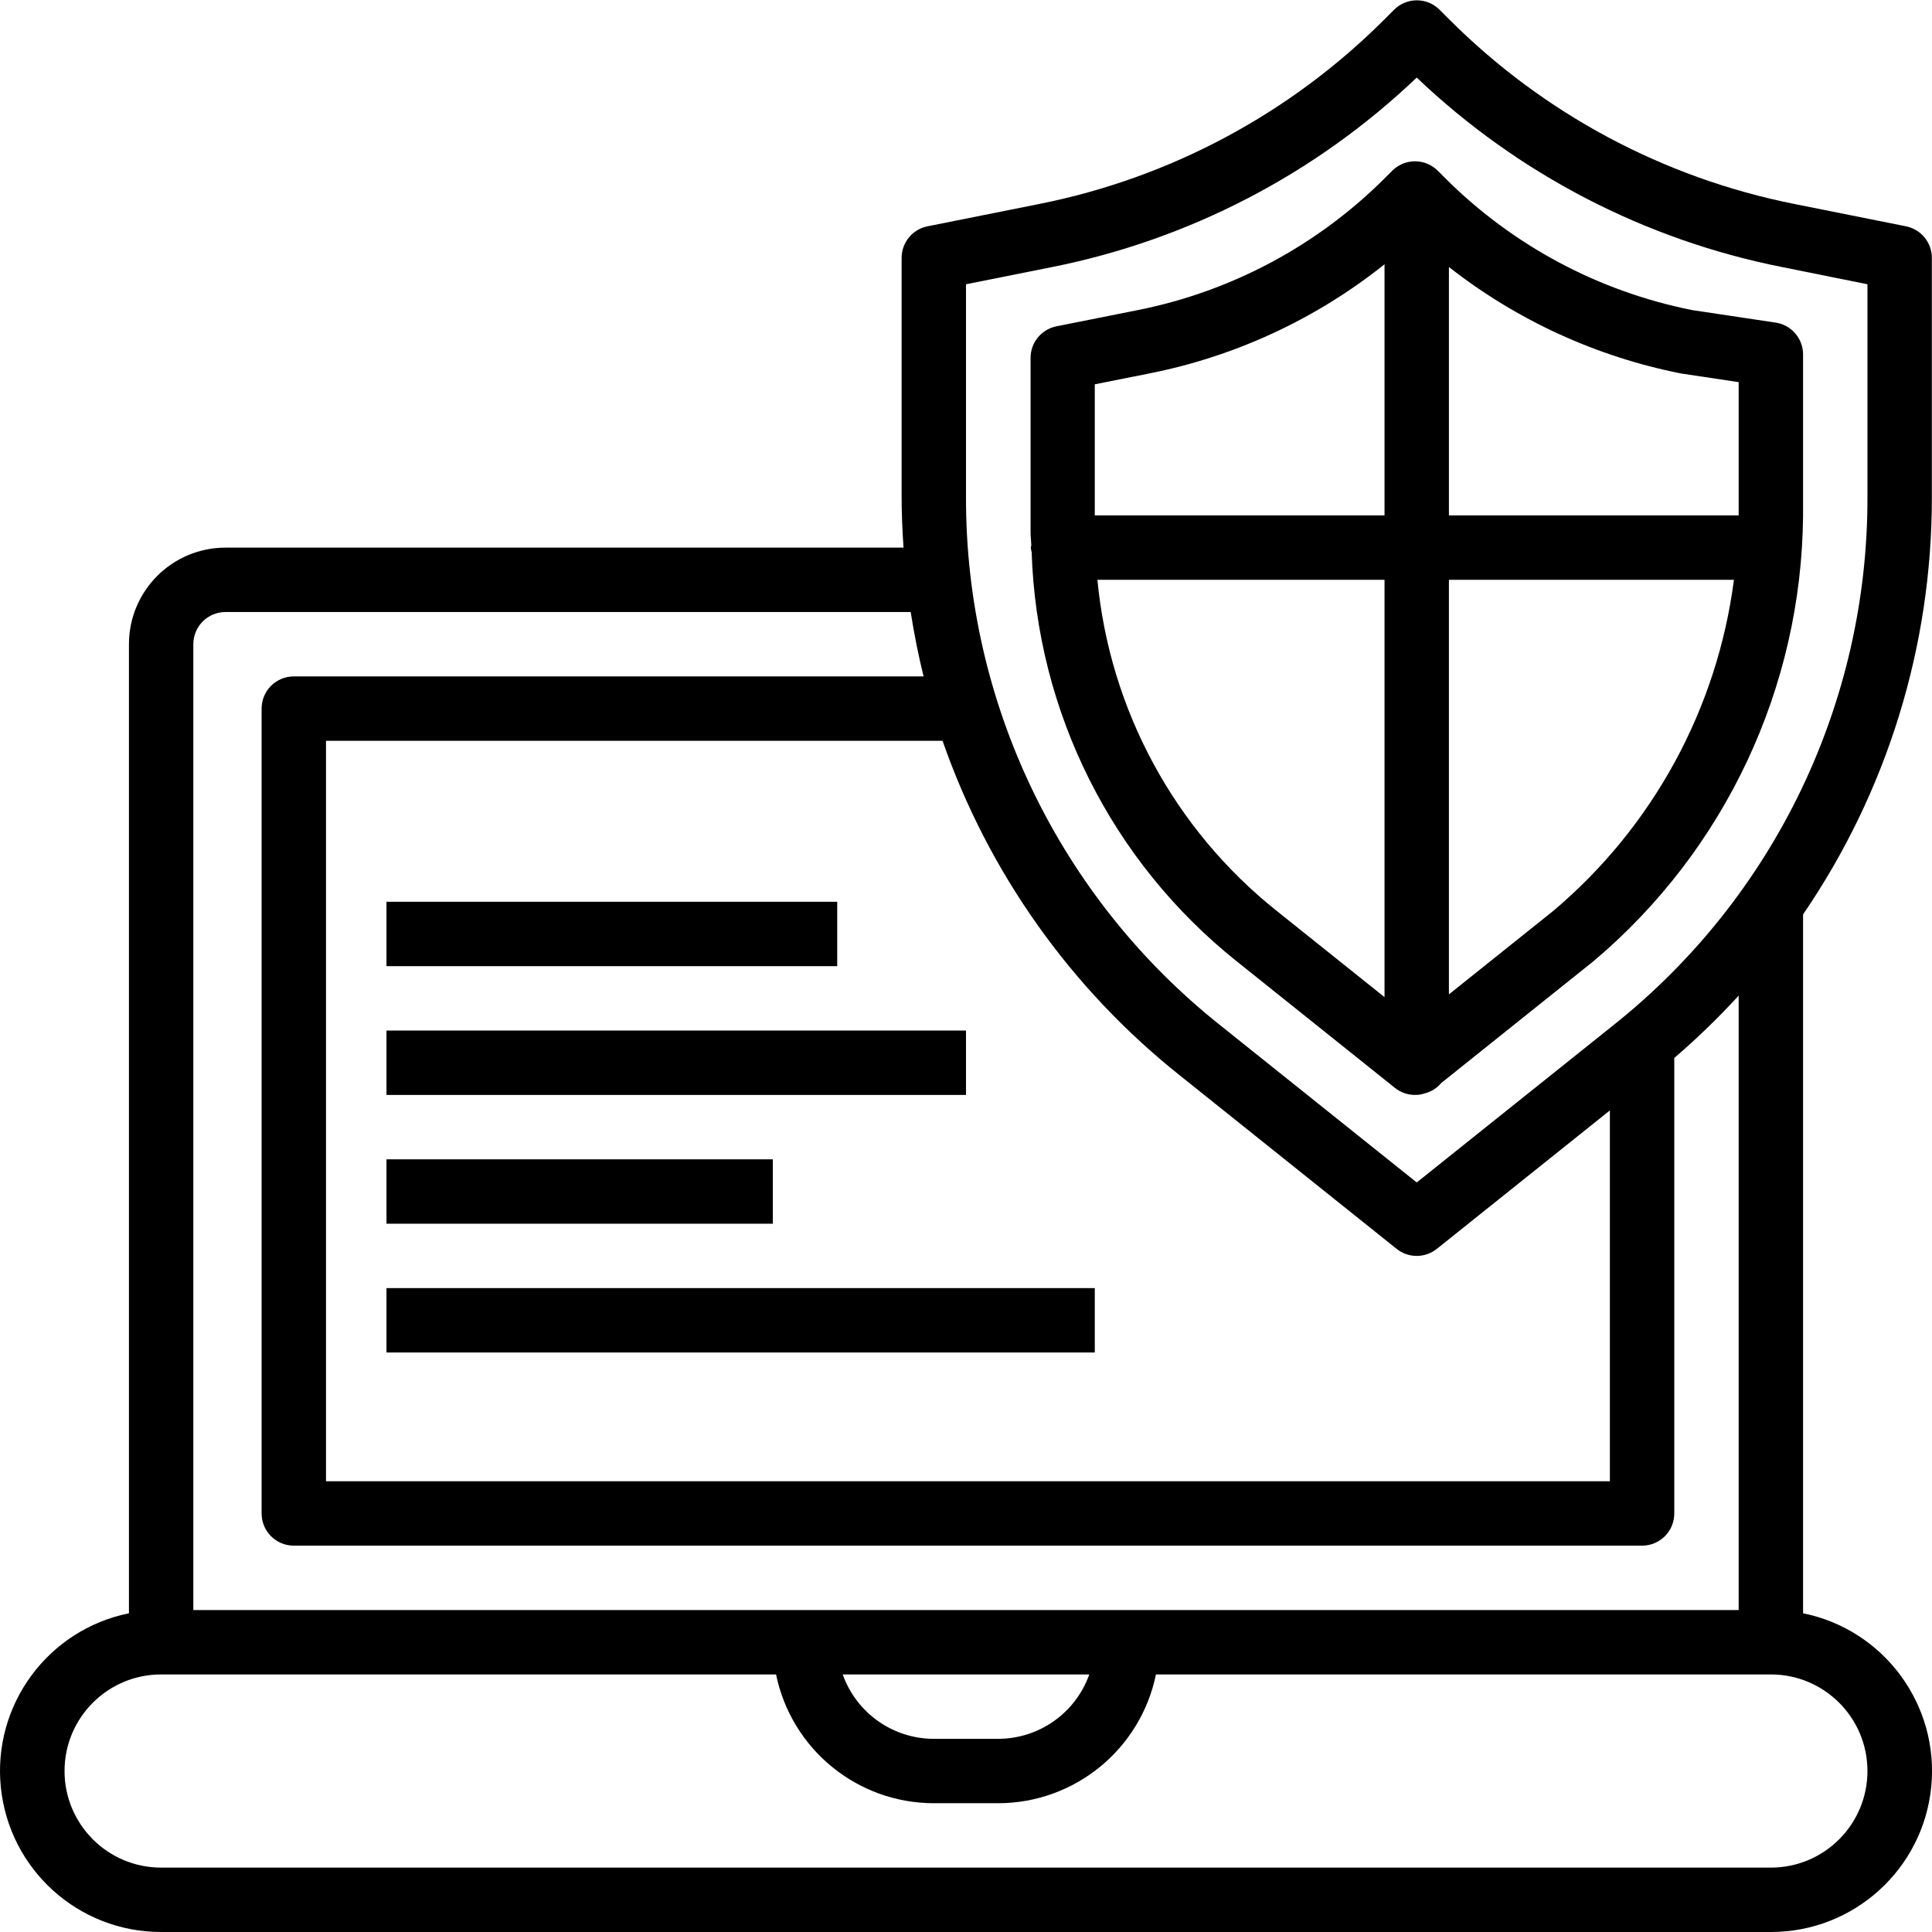 <svg height="480pt" viewBox="0 0 480.08 480" width="480pt" xmlns="http://www.w3.org/2000/svg"><path d="m96.039 224.039h112v16h-112zm0 0"/><path d="m96.039 256.039h144v16h-144zm0 0"/><path d="m96.039 288.039h96v16h-96zm0 0"/><path d="m96.039 320.039h176v16h-176zm0 0"/><path d="m473.641 56.199-27.746-5.551c-32.535-6.477-62.418-22.465-85.855-45.945l-2.32-2.32c-3.121-3.125-8.188-3.125-11.312 0l-2.316 2.32c-23.441 23.48-53.332 39.473-85.875 45.945l-27.773 5.551c-3.727.758-6.402 4.039-6.402 7.84v59.406c0 4.227.191 8.418.473 12.594h-168.473c-13.254 0-24 10.746-24 24v240.801c-20.137 4.09-33.902 22.773-31.836 43.219 2.066 20.445 19.285 36 39.836 35.98h400c20.551.02 37.773-15.535 39.84-35.98 2.062-20.445-11.699-39.129-31.84-43.219v-173.664c20.906-30.547 32.062-66.715 32-103.73v-59.406c0-3.801-2.672-7.082-6.398-7.84zm-180.543 210.926 53.941 43.16c2.922 2.34 7.078 2.34 10 0l43-34.398v92.152h-319.031v-184h153.207c11.391 32.699 31.805 61.508 58.883 83.086zm170.941 172.914c0 13.254-10.742 24-24 24h-400c-13.254 0-24-10.746-24-24 0-13.254 10.746-24 24-24h152.801c3.828 18.609 20.199 31.977 39.199 32h16c19-.023 35.375-13.391 39.199-32h152.801c13.258 0 24 10.746 24 24zm-254.633-24h61.266c-3.402 9.582-12.465 15.988-22.633 16h-16c-10.168-.012-19.227-6.418-22.633-16zm222.633-16h-384v-240c0-4.418 3.582-8 8-8h170.258c.844 5.402 1.91 10.734 3.199 16h-156.488c-4.418 0-8 3.582-8 8v200c0 4.418 3.582 8 8 8h335.031c4.418 0 8-3.582 8-8v-113.191c5.641-4.84 10.984-10.012 16-15.488zm32-276.594c.121 51.07-23.102 99.391-63.055 131.203l-48.945 39.141-48.941-39.152c-39.953-31.805-63.176-80.125-63.059-131.191v-52.848l21.32-4.262c34.078-6.789 65.527-23.125 90.68-47.098 25.16 23.961 56.605 40.285 90.68 47.062l21.32 4.297zm0 0"/><path d="m420.504 77.016c-23.324-4.641-44.742-16.105-61.543-32.938l-1.688-1.688c-1.5-1.504-3.535-2.348-5.656-2.352-2.117 0-4.148.84-5.648 2.336l-1.703 1.695c-16.797 16.836-38.215 28.305-61.539 32.945l-20.246 4.039c-3.73.762-6.406 4.043-6.398 7.848v43.352c0 1.074.148 2.113.176 3.199 0 .211-.121.395-.121.609.043.363.113.723.215 1.07 1.258 39.703 19.855 76.859 50.887 101.656l39.371 31.496c1.418 1.137 3.18 1.754 5 1.754.078 0 .16-.039.238-.039.082 0 .121.039.191.039.727-.043 1.445-.188 2.129-.434h.062c1.52-.43 2.871-1.305 3.883-2.512l37.863-30.297c32.688-27.551 51.703-68.008 52.062-110.758v-40c0-3.961-2.895-7.324-6.809-7.914zm11.535 17.902v33.121h-72v-61.73c16.887 13.234 36.652 22.297 57.695 26.457zm-146.176-2.215c21.273-4.254 41.219-13.535 58.176-27.066v62.402h-72v-32.578zm-13.168 51.336h71.344v103.695l-26.801-21.434c-25.387-20.242-41.465-49.934-44.543-82.262zm113.281 82.262-25.938 20.746v-103.008h70.824c-4.156 32.066-20.168 61.414-44.887 82.262zm0 0"/></svg>